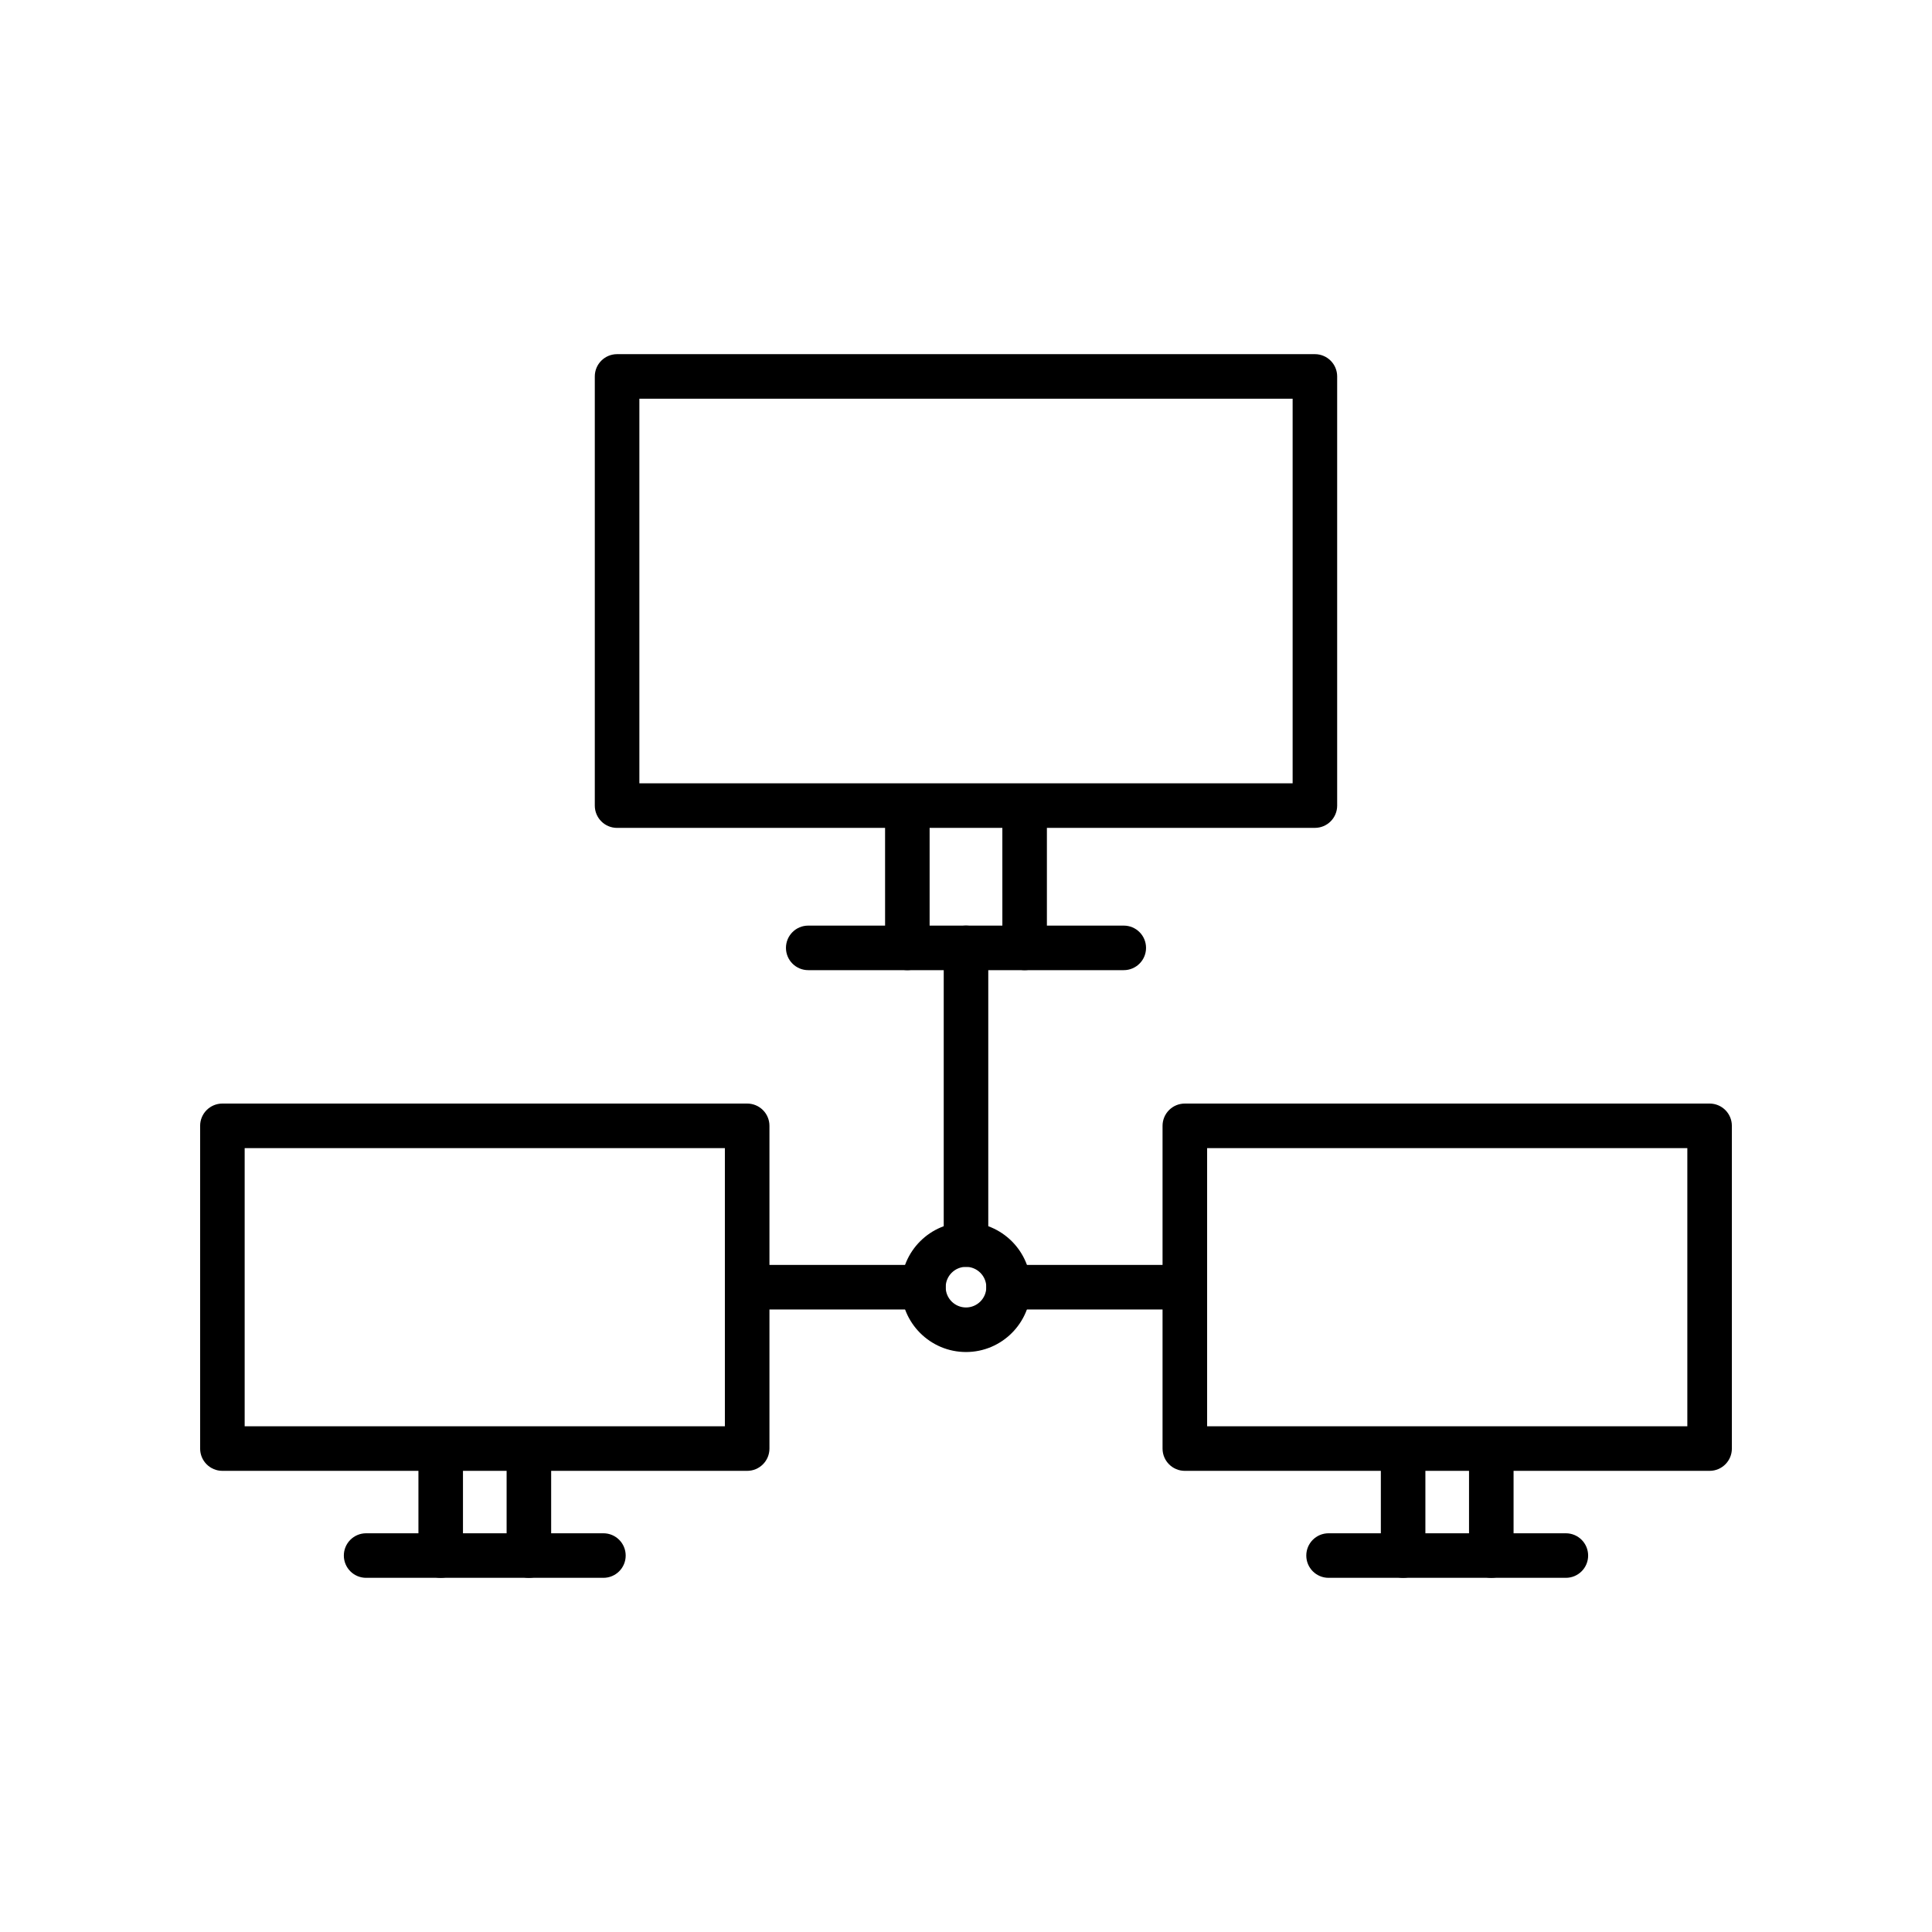 <?xml version="1.0" encoding="UTF-8"?>
<!-- Uploaded to: ICON Repo, www.iconrepo.com, Generator: ICON Repo Mixer Tools -->
<svg fill="#000000" width="800px" height="800px" version="1.1" viewBox="144 144 512 512" xmlns="http://www.w3.org/2000/svg">
 <g>
  <path d="m400 479.73c-3.262 0-5.902-2.641-5.902-5.902v-78.633c0-3.262 2.641-5.902 5.902-5.902s5.902 2.641 5.902 5.902v78.633c0 3.262-2.641 5.902-5.902 5.902z"/>
  <path d="m457.99 491.02h-46.707c-3.262 0-5.902-2.641-5.902-5.902 0-3.262 2.641-5.902 5.902-5.902h46.707c3.262 0 5.902 2.641 5.902 5.902 0 3.258-2.644 5.902-5.902 5.902z"/>
  <path d="m388.71 491.02h-46.703c-3.262 0-5.902-2.641-5.902-5.902 0-3.262 2.641-5.902 5.902-5.902h46.707c3.262 0 5.902 2.641 5.902 5.902 0 3.258-2.644 5.902-5.906 5.902z"/>
  <path d="m441.81 401.1h-83.621c-3.262 0-5.902-2.641-5.902-5.902s2.641-5.902 5.902-5.902h83.621c3.262 0 5.902 2.641 5.902 5.902s-2.644 5.902-5.902 5.902z"/>
  <path d="m384.46 401.1c-3.262 0-5.902-2.641-5.902-5.902l-0.004-36.469c0-3.262 2.641-5.902 5.902-5.902 3.262 0 5.902 2.641 5.902 5.902v36.469c0.004 3.258-2.641 5.902-5.898 5.902z"/>
  <path d="m415.54 401.1c-3.262 0-5.902-2.641-5.902-5.902l-0.004-36.469c0-3.262 2.641-5.902 5.902-5.902s5.902 2.641 5.902 5.902v36.469c0.004 3.258-2.637 5.902-5.898 5.902z"/>
  <path d="m492.46 363.4h-184.93c-3.262 0-5.902-2.641-5.902-5.902v-113.74c0-3.262 2.641-5.902 5.902-5.902h184.93c3.262 0 5.902 2.641 5.902 5.902v113.73c0.004 3.262-2.637 5.906-5.902 5.906zm-179.02-11.809h173.12v-101.93h-173.12z"/>
  <path d="m558.97 562.14h-62.887c-3.262 0-5.902-2.641-5.902-5.902s2.641-5.902 5.902-5.902h62.887c3.262 0 5.902 2.641 5.902 5.902 0.004 3.262-2.641 5.902-5.902 5.902z"/>
  <path d="m515.84 562.14c-3.262 0-5.902-2.641-5.902-5.902v-27.121c0-3.262 2.641-5.902 5.902-5.902s5.902 2.641 5.902 5.902v27.121c0 3.258-2.641 5.902-5.902 5.902z"/>
  <path d="m539.21 562.14c-3.262 0-5.902-2.641-5.902-5.902v-27.121c0-3.262 2.641-5.902 5.902-5.902s5.902 2.641 5.902 5.902v27.121c0.004 3.258-2.641 5.902-5.902 5.902z"/>
  <path d="m597.06 533.79h-139.07c-3.262 0-5.902-2.641-5.902-5.902v-85.531c0-3.262 2.641-5.902 5.902-5.902h139.07c3.262 0 5.902 2.641 5.902 5.902v85.531c0.004 3.258-2.641 5.902-5.902 5.902zm-133.16-11.809h127.26v-73.723h-127.26z"/>
  <path d="m303.91 562.14h-62.887c-3.262 0-5.902-2.641-5.902-5.902s2.641-5.902 5.902-5.902h62.887c3.262 0 5.902 2.641 5.902 5.902 0.004 3.262-2.641 5.902-5.902 5.902z"/>
  <path d="m260.79 562.14c-3.262 0-5.902-2.641-5.902-5.902v-27.121c0-3.262 2.641-5.902 5.902-5.902 3.262 0 5.902 2.641 5.902 5.902v27.121c0 3.258-2.644 5.902-5.902 5.902z"/>
  <path d="m284.16 562.14c-3.262 0-5.902-2.641-5.902-5.902v-27.121c0-3.262 2.641-5.902 5.902-5.902s5.902 2.641 5.902 5.902v27.121c0 3.258-2.644 5.902-5.902 5.902z"/>
  <path d="m342.01 533.79h-139.07c-3.262 0-5.902-2.641-5.902-5.902v-85.531c0-3.262 2.641-5.902 5.902-5.902h139.07c3.262 0 5.902 2.641 5.902 5.902v85.531c0 3.258-2.641 5.902-5.902 5.902zm-133.17-11.809h127.26v-73.723h-127.26z"/>
  <path d="m400 502.3c-9.477 0-17.191-7.711-17.191-17.191 0-9.477 7.711-17.191 17.191-17.191 9.477 0 17.191 7.711 17.191 17.191-0.004 9.48-7.715 17.191-17.191 17.191zm0-22.574c-2.965 0-5.383 2.414-5.383 5.383s2.414 5.383 5.383 5.383c2.965 0 5.383-2.414 5.383-5.383s-2.418-5.383-5.383-5.383z"/>
 </g>
</svg>